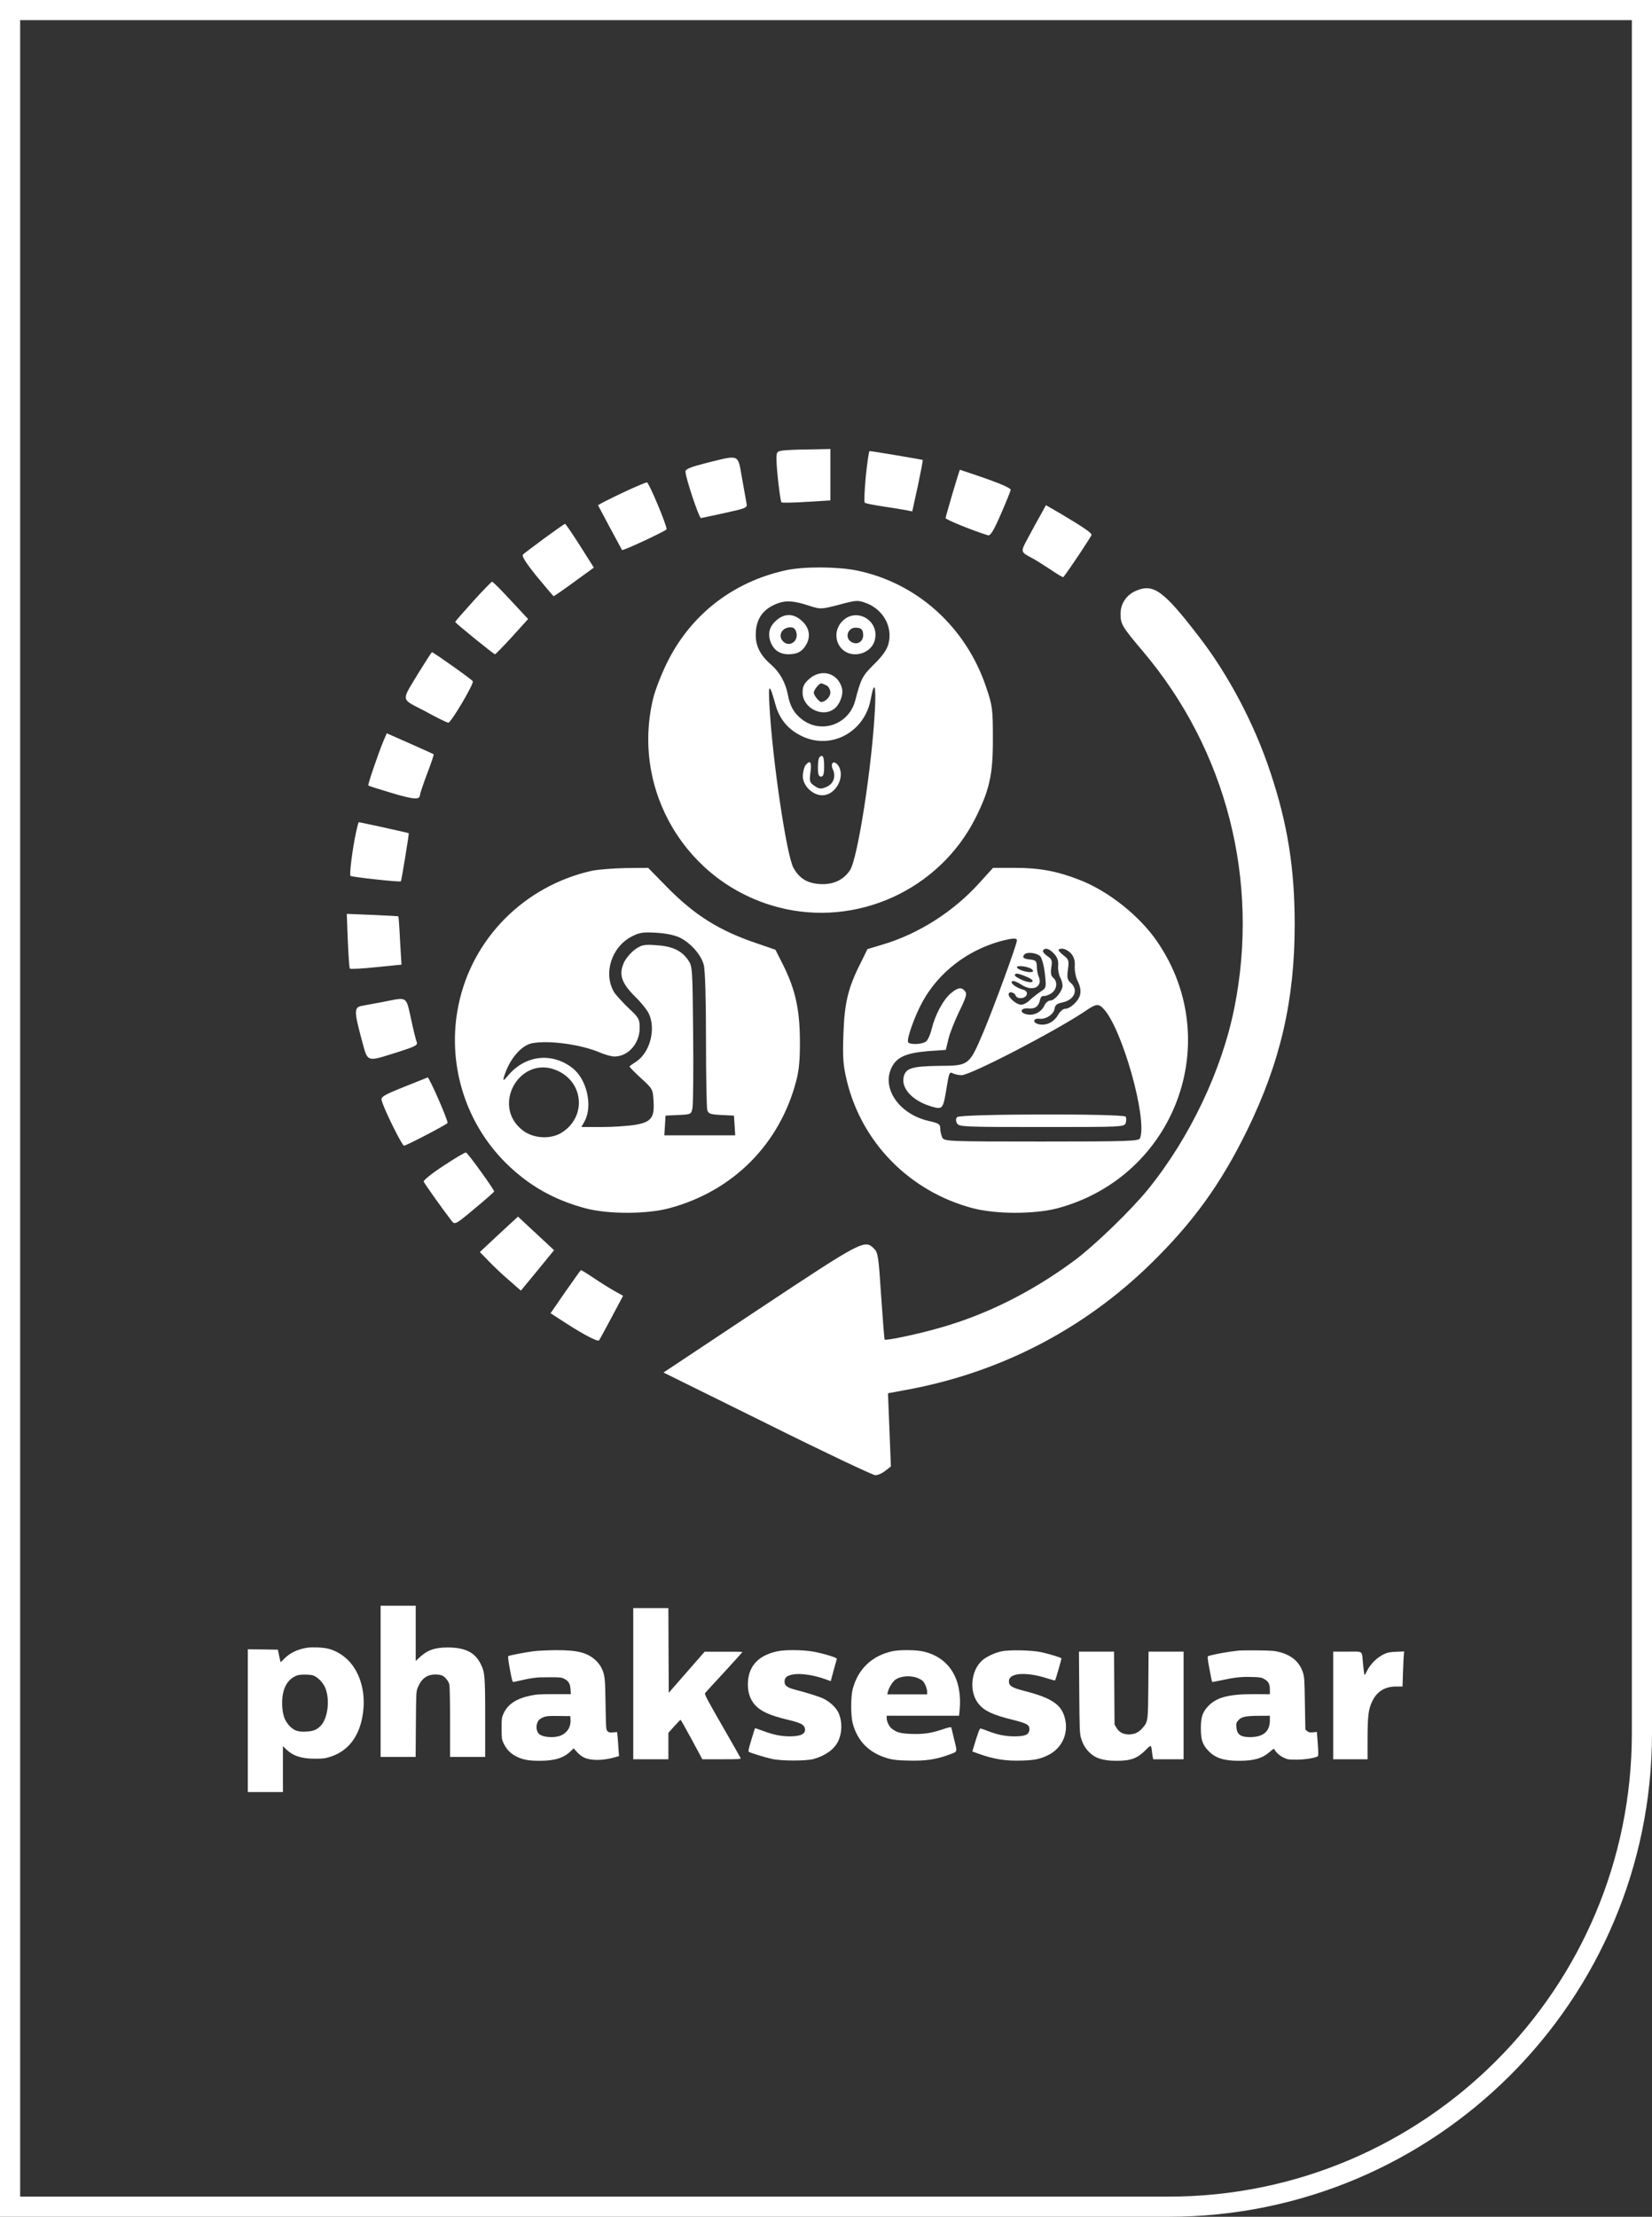 <svg width="82" height="110" viewBox="0 0 82 110" fill="none" xmlns="http://www.w3.org/2000/svg">
<rect x="0" y="0" width="82" height="110" fill="#333333" stroke="none"/>
<path d="M0.5 0.5H81.5V86C81.5 98.979 70.979 109.5 58 109.5H0.5V0.5Z" stroke="white"/>
<path fill-rule="evenodd" clip-rule="evenodd" d="M18.892 87.183V83.432V79.681H19.764H20.635V81.049V82.42L20.817 82.25C21.215 81.879 21.579 81.75 22.227 81.75C23.087 81.754 23.568 81.992 23.852 82.553C24.068 82.981 24.083 83.156 24.083 85.27V87.183H23.212H22.34V85.448C22.34 84.376 22.325 83.663 22.302 83.576C22.253 83.409 22.105 83.224 21.958 83.148C21.897 83.114 21.749 83.091 21.617 83.091C21.196 83.091 20.916 83.296 20.738 83.735C20.658 83.936 20.654 83.993 20.643 85.561L20.631 87.183H19.76H18.892ZM31.433 87.298V83.547V79.796H32.305H33.176L33.184 81.899L33.195 83.998L34.086 82.979L34.976 81.96H35.916C36.431 81.956 36.851 81.963 36.851 81.975C36.851 81.986 36.446 82.433 35.953 82.971C35.457 83.506 35.029 83.975 35.002 84.01C34.957 84.066 35.067 84.275 35.847 85.631C36.34 86.487 36.753 87.215 36.764 87.245C36.779 87.29 36.639 87.298 35.825 87.298H34.862L34.332 86.313C34.04 85.771 33.79 85.332 33.779 85.339C33.763 85.343 33.623 85.491 33.464 85.665L33.176 85.987V86.643V87.298H32.305H31.433ZM15.236 81.765C14.778 81.837 14.399 82.019 14.122 82.295L13.933 82.485L13.895 82.345C13.876 82.265 13.846 82.125 13.827 82.03L13.793 81.86L13.046 81.848L12.3 81.841V85.383V88.926H13.171H14.043V87.789V86.649L14.198 86.796C14.551 87.138 14.971 87.274 15.653 87.27C16.036 87.27 16.153 87.255 16.415 87.168C17.377 86.857 17.949 86.005 18.044 84.747C18.112 83.811 17.828 82.936 17.282 82.386C17.002 82.102 16.638 81.894 16.274 81.807C16.017 81.746 15.498 81.727 15.236 81.765ZM15.536 83.136C15.767 83.209 16.058 83.512 16.161 83.792C16.388 84.402 16.259 85.308 15.899 85.656C15.702 85.846 15.536 85.91 15.187 85.925C14.801 85.944 14.604 85.88 14.391 85.664C14.119 85.391 14.009 85.061 14.005 84.512C14.005 83.792 14.255 83.326 14.74 83.14C14.895 83.084 15.342 83.08 15.536 83.136ZM25.231 82.179C25.288 82.141 26.068 81.99 26.489 81.937C26.697 81.91 27.194 81.888 27.588 81.884C28.671 81.88 29.156 82.005 29.573 82.391C29.672 82.482 29.789 82.638 29.838 82.732C30.024 83.104 30.039 83.225 30.058 84.566C30.077 85.763 30.081 85.832 30.153 85.904C30.217 85.968 30.266 85.976 30.429 85.964L30.63 85.949L30.653 86.157C30.664 86.275 30.687 86.544 30.698 86.756L30.725 87.142L30.52 87.199C29.933 87.366 29.365 87.374 29.016 87.222C28.891 87.169 28.755 87.067 28.645 86.945L28.474 86.756L28.315 86.908C27.974 87.237 27.527 87.374 26.773 87.374C26.224 87.374 25.913 87.313 25.591 87.139C25.322 86.995 25.133 86.79 24.996 86.506C24.905 86.309 24.898 86.256 24.898 85.763C24.898 85.267 24.905 85.218 25 85.017C25.208 84.57 25.629 84.29 26.303 84.146C26.622 84.077 26.803 84.066 27.508 84.066H28.334L28.319 83.827C28.3 83.543 28.224 83.414 28.001 83.301C27.868 83.233 27.781 83.225 27.209 83.229C26.561 83.229 26.493 83.24 25.504 83.46C25.436 83.475 25.421 83.43 25.311 82.838C25.235 82.437 25.205 82.194 25.231 82.179ZM27.895 86.093C28.19 85.942 28.346 85.657 28.319 85.316L28.308 85.157L27.739 85.15C27.156 85.142 27.072 85.153 26.857 85.267C26.629 85.385 26.557 85.756 26.716 85.998C26.86 86.214 27.554 86.271 27.895 86.093ZM38.583 81.941C37.677 82.134 37.188 82.634 37.128 83.422C37.09 83.903 37.211 84.309 37.48 84.608C37.764 84.922 38.223 85.127 39.128 85.343C39.697 85.479 39.882 85.567 39.935 85.714C40.041 86.01 39.803 86.157 39.227 86.161C38.772 86.161 38.393 86.085 37.878 85.892C37.658 85.813 37.48 85.748 37.476 85.756C37.473 85.76 37.389 86.017 37.295 86.332C37.166 86.752 37.132 86.904 37.166 86.927C37.253 86.984 38.011 87.215 38.329 87.283C38.784 87.385 40.015 87.385 40.375 87.287C40.962 87.127 41.405 86.809 41.599 86.411C41.811 85.979 41.815 85.388 41.606 84.964C41.489 84.725 41.201 84.453 40.898 84.301C40.689 84.195 40.136 84.021 39.473 83.846C39.06 83.74 38.928 83.634 38.943 83.422C38.958 83.229 39.064 83.145 39.367 83.089C39.742 83.02 40.409 83.119 40.985 83.331L41.235 83.422L41.379 82.888C41.459 82.592 41.53 82.335 41.538 82.312C41.557 82.255 40.845 82.039 40.345 81.952C39.818 81.865 38.969 81.857 38.583 81.941ZM42.322 83.831C42.58 82.827 43.273 82.16 44.296 81.937C44.66 81.857 45.486 81.865 45.857 81.956C47.123 82.259 47.774 83.323 47.634 84.847L47.604 85.138H45.808H44.012V85.26C44.016 85.441 44.137 85.684 44.281 85.79C44.531 85.976 44.717 86.021 45.262 86.04C45.857 86.059 46.24 86.002 46.823 85.801C47.085 85.714 47.206 85.688 47.217 85.718C47.225 85.745 47.293 86.017 47.365 86.328C47.376 86.373 47.386 86.414 47.396 86.452L47.397 86.455L47.397 86.459L47.398 86.46C47.464 86.725 47.491 86.837 47.449 86.904C47.418 86.953 47.35 86.979 47.233 87.023L47.233 87.023L47.232 87.023C47.209 87.032 47.184 87.041 47.157 87.052C46.479 87.309 45.941 87.389 45.065 87.362C44.558 87.351 44.342 87.328 44.111 87.264C43.163 87.01 42.557 86.411 42.322 85.498C42.228 85.127 42.228 84.203 42.322 83.831ZM45.922 83.593C45.842 83.433 45.793 83.38 45.626 83.301C45.266 83.123 44.739 83.145 44.448 83.346C44.3 83.452 44.122 83.74 44.065 83.971L44.042 84.078H45.031H46.02V83.933C46.02 83.854 45.975 83.702 45.922 83.593ZM49.714 81.941C49.362 82.016 48.945 82.217 48.737 82.407C48.18 82.922 48.1 83.971 48.574 84.547C48.858 84.9 49.286 85.097 50.252 85.335C50.957 85.51 51.097 85.585 51.097 85.797C51.097 86.07 50.915 86.161 50.347 86.161C49.915 86.161 49.521 86.082 49.07 85.911C48.884 85.835 48.706 85.775 48.676 85.771C48.623 85.763 48.543 85.976 48.316 86.737L48.263 86.911L48.589 87.029C49.358 87.302 49.934 87.389 50.73 87.362C51.374 87.343 51.616 87.29 52.029 87.09C52.688 86.767 53.026 86.07 52.878 85.347C52.722 84.6 52.253 84.267 50.832 83.903C50.203 83.744 50.055 83.642 50.082 83.388C50.12 83.001 50.987 82.956 51.999 83.289C52.192 83.35 52.362 83.395 52.374 83.384C52.393 83.365 52.688 82.342 52.688 82.293C52.688 82.255 52.101 82.077 51.696 81.986C51.215 81.884 50.101 81.857 49.714 81.941ZM61.419 81.913L61.465 81.907L61.497 81.903C61.562 81.895 61.978 81.891 62.426 81.895C63.149 81.903 63.274 81.914 63.555 81.99C64.134 82.153 64.498 82.475 64.668 82.979C64.744 83.206 64.752 83.316 64.771 84.525L64.794 85.828L64.888 85.904C64.964 85.964 65.021 85.976 65.176 85.96L65.366 85.942L65.411 86.532C65.441 86.949 65.441 87.131 65.411 87.15C65.275 87.234 64.756 87.317 64.358 87.317C63.956 87.317 63.903 87.309 63.706 87.211C63.509 87.112 63.354 86.976 63.263 86.817C63.233 86.764 63.202 86.775 63.047 86.915C62.664 87.252 62.251 87.374 61.501 87.374C60.736 87.374 60.319 87.237 59.974 86.87C59.686 86.567 59.607 86.328 59.607 85.763C59.607 85.237 59.679 84.998 59.91 84.729C60.334 84.233 60.948 84.062 62.266 84.066L63.032 84.07V83.843C63.032 83.566 62.964 83.433 62.751 83.316C62.615 83.236 62.532 83.225 62.13 83.214C61.619 83.198 61.27 83.236 60.614 83.38C60.376 83.433 60.175 83.467 60.167 83.46C60.156 83.452 60.099 83.164 60.035 82.827C59.944 82.35 59.929 82.206 59.967 82.183C60.031 82.141 60.713 82.005 61.081 81.956C61.2 81.942 61.332 81.925 61.419 81.913ZM62.039 86.199C62.702 86.199 63.028 85.926 63.032 85.373V85.138L62.475 85.142C61.819 85.146 61.611 85.191 61.459 85.373C61.368 85.479 61.357 85.517 61.372 85.714C61.399 86.067 61.581 86.199 62.039 86.199ZM53.571 83.971C53.583 85.76 53.594 86.017 53.651 86.218C53.745 86.532 53.844 86.711 54.033 86.915C54.34 87.241 54.734 87.374 55.416 87.374C56.132 87.374 56.451 87.256 56.864 86.843L56.88 86.827C57.013 86.694 57.077 86.63 57.114 86.643C57.148 86.655 57.158 86.735 57.177 86.889L57.178 86.9C57.189 87.002 57.208 87.135 57.22 87.192L57.242 87.298H57.996H58.75V84.627V81.956H57.879H57.011L57 83.593L57 83.594C56.985 85.422 56.985 85.43 56.716 85.741C56.526 85.964 56.322 86.063 56.041 86.063C55.754 86.067 55.538 85.953 55.413 85.729L55.322 85.574L55.31 83.763L55.299 81.956H54.427H53.556L53.571 83.971ZM66.176 87.298V84.627V81.956H66.877C67.306 81.956 67.481 81.935 67.56 82.012C67.63 82.081 67.624 82.229 67.654 82.543C67.677 82.77 67.703 83.002 67.715 83.055C67.734 83.142 67.741 83.134 67.821 82.975C68.01 82.573 68.355 82.236 68.738 82.062C68.878 81.998 69.018 81.975 69.31 81.963L69.7 81.948L69.681 82.111C69.67 82.199 69.656 82.569 69.641 82.942L69.639 82.983L69.617 83.687H69.306C68.738 83.687 68.336 83.938 68.105 84.438C67.923 84.824 67.885 85.146 67.881 86.283V87.298H67.029H66.176Z" fill="white"/>
<path fill-rule="evenodd" clip-rule="evenodd" d="M38.881 22.353C38.562 22.394 38.541 22.425 38.541 22.775C38.541 23.268 38.727 24.863 38.788 24.925C38.819 24.956 39.375 24.946 40.023 24.904L41.217 24.832V23.557V22.281L40.218 22.301C39.663 22.301 39.056 22.332 38.881 22.353ZM42.976 23.628C42.914 24.317 42.883 24.914 42.925 24.945C42.955 24.976 43.336 25.058 43.768 25.12C44.072 25.163 44.421 25.222 44.669 25.264L44.67 25.264L44.67 25.264L44.67 25.264C44.775 25.281 44.862 25.296 44.92 25.305L45.281 25.377L45.559 24.112C45.703 23.422 45.816 22.836 45.805 22.826C45.785 22.805 43.274 22.383 43.161 22.383C43.13 22.383 43.048 22.949 42.976 23.628ZM34.025 23.402C34.014 23.279 34.272 23.176 35.074 22.97C35.174 22.945 35.267 22.922 35.355 22.9L35.355 22.9L35.355 22.9C36.062 22.723 36.379 22.644 36.548 22.767C36.685 22.868 36.725 23.102 36.797 23.527L36.797 23.527L36.797 23.528C36.808 23.595 36.82 23.666 36.834 23.742C36.936 24.328 37.039 24.894 37.06 25.007C37.101 25.192 36.998 25.233 36 25.45C35.393 25.583 34.848 25.697 34.796 25.707C34.704 25.727 34.035 23.731 34.025 23.402ZM47.287 24.462L47.272 24.512C47.093 25.129 46.937 25.667 46.937 25.707C46.927 25.779 48.295 26.334 49.036 26.561C49.16 26.602 49.324 26.334 49.684 25.501C49.952 24.884 50.168 24.349 50.168 24.308C50.168 24.215 49.623 23.978 48.532 23.608L48.333 23.54C47.945 23.408 47.656 23.309 47.647 23.309C47.637 23.309 47.472 23.834 47.287 24.462ZM29.919 24.935C30.053 24.863 30.568 24.606 31.082 24.369C31.586 24.133 32.059 23.937 32.111 23.937C32.203 23.927 33.099 26.057 33.088 26.263C33.078 26.335 30.907 27.353 30.876 27.291C30.87 27.286 30.782 27.121 30.646 26.869L30.646 26.869L30.646 26.868C30.542 26.676 30.412 26.433 30.269 26.17L29.683 25.069L29.919 24.935ZM51.68 25.501C51.547 25.738 51.258 26.252 51.053 26.643L51.014 26.716C50.82 27.072 50.73 27.239 50.771 27.361C50.807 27.468 50.945 27.541 51.203 27.679L51.248 27.703C51.423 27.796 51.824 28.053 52.154 28.269C52.483 28.495 52.771 28.66 52.781 28.639C53.111 28.217 54.181 26.602 54.181 26.54C54.181 26.437 53.769 26.16 52.668 25.501L51.917 25.069L51.68 25.501ZM27.009 26.719L27.028 26.705C27.563 26.314 28.016 25.995 28.047 25.995C28.078 25.995 28.407 26.478 28.788 27.075L29.477 28.166L28.5 28.876C27.965 29.267 27.502 29.586 27.481 29.586C27.471 29.586 27.09 29.143 26.648 28.608C26.102 27.929 25.886 27.59 25.958 27.518C26.019 27.457 26.491 27.105 27.009 26.72L27.009 26.72L27.009 26.72L27.009 26.719ZM39.004 28.299C36.36 28.875 34.251 30.532 33.088 32.929C32.81 33.495 32.512 34.277 32.42 34.658C31.319 39.226 34.076 43.825 38.624 45.019C42.503 46.037 46.629 44.165 48.429 40.574C49.118 39.195 49.293 38.413 49.283 36.633C49.283 35.183 49.263 35.028 48.954 34.112C47.956 31.119 45.528 28.927 42.533 28.31C41.587 28.114 39.869 28.104 39.004 28.299ZM40.229 30.079C40.723 30.234 40.784 30.234 41.649 30.007C42.533 29.771 42.575 29.771 43.017 29.935C43.861 30.265 44.324 31.129 44.097 31.962C44.015 32.25 43.799 32.559 43.388 32.96C42.801 33.536 42.729 33.691 42.451 34.761C42.143 35.944 40.774 36.438 39.807 35.697C39.416 35.399 39.21 35.038 39.107 34.473C38.994 33.886 38.716 33.372 38.294 33.001C37.739 32.518 37.513 32.075 37.513 31.509C37.513 30.717 37.862 30.213 38.614 29.935C39.035 29.781 39.437 29.812 40.229 30.079ZM38.49 34.956C38.685 35.687 39.138 36.222 39.828 36.541C41.278 37.22 42.935 36.314 43.223 34.678C43.398 33.742 43.49 33.989 43.429 35.193C43.285 38.022 42.575 42.591 42.194 43.177C41.865 43.681 41.33 43.918 40.651 43.866C40.044 43.815 39.673 43.578 39.385 43.064C39.046 42.467 38.336 37.693 38.192 34.987C38.13 33.897 38.192 33.886 38.49 34.956ZM38.233 31.808C38.099 31.386 38.212 31.036 38.603 30.728C38.974 30.439 39.385 30.45 39.755 30.769C40.157 31.098 40.249 31.53 40.044 31.942C39.838 32.322 39.591 32.466 39.138 32.466C38.685 32.466 38.377 32.24 38.233 31.808ZM38.871 31.828C39.179 32.137 39.642 31.828 39.529 31.386C39.478 31.201 39.395 31.129 39.231 31.129C38.809 31.129 38.593 31.551 38.871 31.828ZM41.824 30.81C41.196 31.438 41.587 32.466 42.451 32.466C42.925 32.466 43.336 32.158 43.429 31.736C43.645 30.779 42.513 30.131 41.824 30.81ZM42.842 31.448C42.883 31.767 42.636 31.993 42.359 31.901C41.875 31.746 42.04 31.088 42.544 31.149C42.75 31.17 42.822 31.242 42.842 31.448ZM39.838 34.37C39.838 34.061 39.91 33.917 40.167 33.691C40.764 33.156 41.597 33.392 41.793 34.154C41.875 34.483 41.669 34.998 41.381 35.193C40.784 35.615 39.838 35.111 39.838 34.37ZM41.217 34.37C41.217 34.226 41.134 34.072 41.021 34.01C40.908 33.958 40.795 33.907 40.764 33.907C40.661 33.907 40.393 34.236 40.393 34.37C40.393 34.504 40.661 34.833 40.764 34.833C40.97 34.833 41.217 34.576 41.217 34.37ZM40.671 37.58C40.63 37.611 40.599 37.848 40.599 38.094C40.599 38.424 40.64 38.537 40.754 38.537C40.867 38.537 40.908 38.413 40.908 38.023C40.908 37.549 40.836 37.405 40.671 37.58ZM39.848 38.496C39.858 38.29 39.92 38.054 39.982 37.971C40.218 37.694 40.301 37.807 40.229 38.321C40.167 38.784 40.188 38.836 40.435 39C40.661 39.154 40.754 39.165 41.011 39.052C41.371 38.908 41.505 38.537 41.34 38.177C41.196 37.858 41.392 37.704 41.597 37.971C41.988 38.517 41.494 39.463 40.815 39.463C40.321 39.463 39.838 38.969 39.848 38.496ZM23.479 29.843C22.995 30.378 22.594 30.841 22.594 30.861C22.594 30.913 24.507 32.466 24.569 32.466C24.6 32.466 24.981 32.075 25.423 31.592L26.215 30.717L25.351 29.791C24.888 29.287 24.466 28.865 24.425 28.865C24.394 28.865 23.962 29.308 23.479 29.843ZM55.621 30.45C55.621 29.956 55.909 29.524 56.382 29.318C57.257 28.938 57.761 29.308 59.551 31.643C60.992 33.516 62.278 35.955 63.06 38.331C63.914 40.883 64.264 43.095 64.264 45.873C64.264 49.639 63.554 52.705 61.907 56.08C60.601 58.744 59.232 60.648 57.103 62.726C53.831 65.916 49.797 68.025 45.291 68.91L44.077 69.136L44.149 70.957L44.221 72.768L43.943 72.984C43.789 73.108 43.562 73.21 43.439 73.2C43.326 73.2 40.908 72.058 38.078 70.649L32.934 68.107L37.718 64.928C42.822 61.543 42.925 61.492 43.388 61.965C43.583 62.15 43.614 62.397 43.737 64.311C43.82 65.484 43.892 66.461 43.912 66.471C43.974 66.533 45.404 66.235 46.443 65.947C48.841 65.298 51.156 64.156 53.327 62.551C54.314 61.821 56.146 60.051 56.989 59.012C59.057 56.46 60.652 53.106 61.27 50.009C62.535 43.692 60.879 37.22 56.732 32.322C55.683 31.078 55.621 30.975 55.621 30.45ZM20.584 33.704C20.248 34.251 20.095 34.501 20.154 34.681C20.204 34.833 20.405 34.935 20.776 35.124L20.776 35.124C20.87 35.172 20.975 35.225 21.091 35.286C21.668 35.605 22.192 35.862 22.254 35.862C22.388 35.862 23.54 33.917 23.468 33.804C23.417 33.711 21.513 32.364 21.441 32.364C21.421 32.364 21.143 32.796 20.824 33.31C20.736 33.456 20.656 33.587 20.584 33.704L20.584 33.704L20.584 33.704L20.584 33.704ZM18.283 38.979C18.241 38.949 18.766 37.416 19.034 36.767L19.198 36.387L20.34 36.891C20.978 37.169 21.503 37.416 21.524 37.426C21.544 37.446 21.4 37.879 21.205 38.383C21.009 38.897 20.855 39.37 20.845 39.442C20.845 39.7 20.546 39.679 19.445 39.35C18.828 39.165 18.303 39 18.283 38.979ZM17.665 41.335C17.48 42.22 17.336 43.403 17.398 43.465C17.46 43.517 19.847 43.784 19.898 43.733C19.929 43.702 20.31 41.377 20.289 41.346C20.268 41.325 17.881 40.8 17.809 40.8C17.789 40.8 17.727 41.047 17.665 41.335ZM22.758 49.875C23.437 46.562 26.03 43.959 29.384 43.208C29.693 43.147 30.454 43.085 31.061 43.075L32.173 43.064L33.119 44.031C34.488 45.42 35.702 46.182 37.564 46.809L38.49 47.128L38.881 47.9C39.478 49.104 39.694 50.092 39.704 51.604C39.714 52.53 39.663 53.096 39.529 53.61C38.716 56.759 36.401 59.094 33.243 59.948C32.111 60.257 30.187 60.257 29.065 59.959C27.481 59.537 26.205 58.806 25.084 57.685C23.057 55.658 22.172 52.705 22.758 49.875ZM34.93 47.869C34.796 47.375 34.303 46.82 33.778 46.542C33.51 46.408 33.088 46.316 32.584 46.285C31.926 46.243 31.73 46.274 31.36 46.47C30.352 46.984 29.93 48.312 30.485 49.237C30.578 49.382 30.897 49.731 31.195 50.02C31.71 50.493 31.751 50.575 31.751 51.007C31.751 51.779 31.185 52.417 30.506 52.427C30.352 52.427 30.033 52.334 29.786 52.232C28.86 51.83 27.234 51.604 26.401 51.769C25.855 51.882 25.269 52.581 25.012 53.446C24.95 53.662 24.991 53.641 25.269 53.312C26.113 52.355 27.399 52.221 28.397 52.983C29.117 53.528 29.425 54.835 29.035 55.606L28.86 55.925H29.868C30.424 55.925 31.154 55.874 31.494 55.822C32.317 55.689 32.492 55.473 32.44 54.65C32.409 54.042 32.389 54.022 31.802 53.487C31.473 53.188 31.226 52.931 31.247 52.911C31.267 52.89 31.432 52.777 31.617 52.653C32.255 52.201 32.553 51.1 32.224 50.338C32.152 50.153 31.833 49.752 31.514 49.443C30.825 48.754 30.701 48.332 30.989 47.725C31.103 47.509 31.349 47.231 31.545 47.097C31.854 46.881 31.998 46.861 32.574 46.902C33.366 46.953 33.809 47.159 34.138 47.612C34.374 47.951 34.374 47.982 34.405 51.283L34.405 51.295C34.426 53.137 34.405 54.783 34.374 54.968C34.313 55.297 34.303 55.298 33.678 55.328L33.675 55.328L33.037 55.359L33.006 55.843L32.975 56.337H34.735H36.494L36.463 55.843L36.432 55.359L35.805 55.328C35.249 55.298 35.156 55.267 35.105 55.071C35.074 54.948 35.043 53.363 35.043 51.553C35.043 49.577 35.002 48.106 34.93 47.869ZM27.81 56.244C29.096 55.514 29.024 53.754 27.687 53.137C25.835 52.283 24.332 54.865 25.958 56.1C26.462 56.481 27.265 56.543 27.81 56.244ZM48.573 43.856C47.297 45.256 45.579 46.346 43.809 46.871L43.058 47.097L42.719 47.787C42.101 49.001 41.916 49.762 41.865 51.295C41.824 52.478 41.844 52.818 42.029 53.61C42.77 56.697 45.147 59.115 48.264 59.948C49.427 60.257 51.331 60.257 52.483 59.959C58.296 58.405 60.827 51.717 57.463 46.758C56.588 45.462 55.024 44.217 53.584 43.661C52.473 43.229 51.608 43.064 50.374 43.064H49.293L48.573 43.856ZM50.477 46.665C50.477 46.861 49.355 49.917 48.83 51.172L48.822 51.192C48.434 52.105 48.255 52.525 47.939 52.718C47.671 52.883 47.303 52.885 46.624 52.89H46.624L46.598 52.89C45.27 52.911 44.962 53.003 44.859 53.425C44.715 54.001 45.291 54.629 46.237 54.907C46.793 55.071 46.814 55.041 46.989 53.96C47.102 53.25 47.133 53.168 47.297 53.261C47.4 53.312 47.596 53.353 47.729 53.353C48.172 53.353 52.339 51.192 53.82 50.205C54.417 49.793 54.52 49.783 54.788 50.071C55.703 51.059 56.959 55.514 56.588 56.481C56.537 56.625 56.002 56.645 51.701 56.645C47.04 56.645 46.875 56.635 46.773 56.45C46.721 56.337 46.67 56.131 46.67 55.997C46.67 55.781 46.598 55.74 46.114 55.627C44.633 55.298 43.727 53.991 44.272 52.941C44.53 52.448 44.993 52.252 46.052 52.16L46.947 52.098L47.071 51.583C47.133 51.295 47.38 50.678 47.606 50.205C47.956 49.495 48.007 49.31 47.904 49.186C47.719 48.97 47.554 48.991 47.184 49.299C46.814 49.618 46.423 50.349 46.248 51.048C46.186 51.326 46.052 51.614 45.97 51.676C45.775 51.83 45.167 51.851 45.075 51.717C44.993 51.563 45.404 50.41 45.795 49.7C46.598 48.25 47.997 47.169 49.653 46.706C50.24 46.552 50.477 46.532 50.477 46.665ZM52.318 47.324C52.483 47.499 52.545 47.674 52.524 47.921C52.504 48.106 52.555 48.363 52.617 48.486C52.689 48.61 52.74 48.795 52.74 48.908C52.74 49.176 52.359 49.649 52.133 49.649C52.03 49.649 51.896 49.762 51.835 49.906C51.68 50.236 51.289 50.421 50.94 50.328C50.569 50.236 50.672 49.999 51.063 50.04C51.382 50.071 51.557 49.937 51.629 49.598C51.65 49.484 51.732 49.402 51.804 49.423C51.876 49.433 52.051 49.382 52.184 49.289C52.462 49.104 52.514 48.713 52.277 48.517C52.164 48.425 52.143 48.281 52.184 48.003C52.236 47.663 52.215 47.591 51.979 47.437C51.835 47.334 51.742 47.221 51.773 47.169C51.866 47.005 52.082 47.067 52.318 47.324ZM53.152 47.303C53.306 47.478 53.368 47.653 53.347 47.951C53.337 48.188 53.399 48.507 53.502 48.703C53.615 48.929 53.656 49.155 53.615 49.351C53.543 49.67 53.131 50.061 52.853 50.061C52.761 50.061 52.606 50.205 52.514 50.369C52.308 50.729 51.907 50.915 51.547 50.822C51.228 50.74 51.289 50.513 51.608 50.554C51.927 50.585 52.308 50.328 52.349 50.04C52.37 49.875 52.473 49.793 52.74 49.742C53.327 49.618 53.543 49.124 53.152 48.775C52.977 48.62 52.956 48.507 53.008 48.106C53.069 47.674 53.049 47.602 52.802 47.416C52.483 47.159 52.462 47.077 52.74 47.077C52.843 47.077 53.038 47.18 53.152 47.303ZM51.639 47.458C51.721 47.56 51.824 47.941 51.866 48.332C51.938 49.001 51.938 49.022 51.65 49.207C51.495 49.31 51.258 49.495 51.125 49.618C51.001 49.752 50.806 49.855 50.682 49.855C50.466 49.855 50.065 49.526 50.065 49.34C50.065 49.176 50.343 49.227 50.415 49.402C50.497 49.608 50.929 49.556 50.97 49.33C50.991 49.227 50.909 49.135 50.765 49.104C50.425 49.011 50.116 48.764 50.24 48.692C50.302 48.651 50.507 48.733 50.693 48.857C51.258 49.237 51.794 48.97 51.547 48.435C51.505 48.342 51.464 48.116 51.464 47.951C51.454 47.684 51.413 47.643 51.125 47.612C50.795 47.581 50.713 47.499 50.857 47.355C50.991 47.221 51.475 47.283 51.639 47.458ZM51.228 48.106C51.382 48.239 51.166 48.281 50.816 48.188C50.631 48.137 50.477 48.054 50.477 47.993C50.477 47.879 51.084 47.962 51.228 48.106ZM50.95 48.466C51.454 48.672 51.3 48.847 50.785 48.651C50.559 48.559 50.374 48.445 50.374 48.394C50.374 48.27 50.538 48.291 50.95 48.466ZM47.503 55.74C47.431 55.606 47.441 55.503 47.513 55.431C47.678 55.267 55.786 55.257 55.878 55.411C55.909 55.472 55.909 55.606 55.878 55.719C55.816 55.925 55.714 55.925 51.711 55.925C47.822 55.925 47.596 55.915 47.503 55.74ZM17.264 46.675C17.295 47.406 17.336 48.033 17.367 48.064C17.408 48.095 17.995 48.064 18.684 47.992L19.929 47.868L19.857 46.675C19.826 46.017 19.785 45.471 19.774 45.471C19.774 45.461 19.188 45.43 18.488 45.399L17.213 45.348L17.264 46.675ZM18.484 49.815L18.485 49.815L18.486 49.815L18.488 49.815L18.489 49.814C18.668 49.781 18.866 49.744 19.044 49.711C19.119 49.696 19.19 49.682 19.255 49.668L19.255 49.668L19.255 49.668L19.255 49.668C19.715 49.575 19.943 49.529 20.08 49.619C20.215 49.708 20.264 49.928 20.36 50.363C20.373 50.423 20.387 50.486 20.402 50.554C20.515 51.1 20.649 51.624 20.69 51.727C20.742 51.861 20.577 51.944 19.733 52.211C19.627 52.244 19.528 52.275 19.437 52.304C18.784 52.508 18.488 52.601 18.315 52.495C18.171 52.407 18.111 52.182 18.002 51.772L18.002 51.772L18.002 51.771L18.002 51.771C17.984 51.703 17.965 51.63 17.943 51.553C17.562 50.133 17.573 49.978 17.995 49.906C18.089 49.89 18.273 49.855 18.484 49.815L18.484 49.815ZM20.042 53.939C18.993 54.361 18.89 54.433 18.951 54.629C19.096 55.122 19.96 56.851 20.052 56.851C20.166 56.851 22.079 55.853 22.213 55.729C22.275 55.668 21.297 53.425 21.225 53.466C21.22 53.471 21.07 53.53 20.837 53.622C20.626 53.706 20.346 53.817 20.042 53.939ZM21.03 58.631C21.009 58.569 21.462 58.209 22.028 57.839C22.594 57.468 23.088 57.17 23.129 57.191C23.232 57.222 24.549 59.053 24.528 59.125C24.507 59.166 24.065 59.557 23.54 59.989C22.635 60.751 22.573 60.782 22.429 60.596C21.976 60.01 21.061 58.724 21.03 58.631ZM24.765 61.244L23.818 62.129L24.261 62.582C24.507 62.839 24.96 63.271 25.279 63.539L25.855 64.043L26.678 63.045L27.502 62.037L26.606 61.203L25.711 60.37L24.765 61.244ZM27.327 65.165L28.067 64.094C28.479 63.508 28.819 63.024 28.839 63.024C28.86 63.024 29.148 63.199 29.467 63.415C29.786 63.631 30.249 63.919 30.485 64.053L30.928 64.3L30.352 65.38C30.033 65.977 29.755 66.492 29.734 66.512C29.662 66.584 29.004 66.245 28.139 65.689L27.327 65.165Z" fill="white"/>
</svg>
